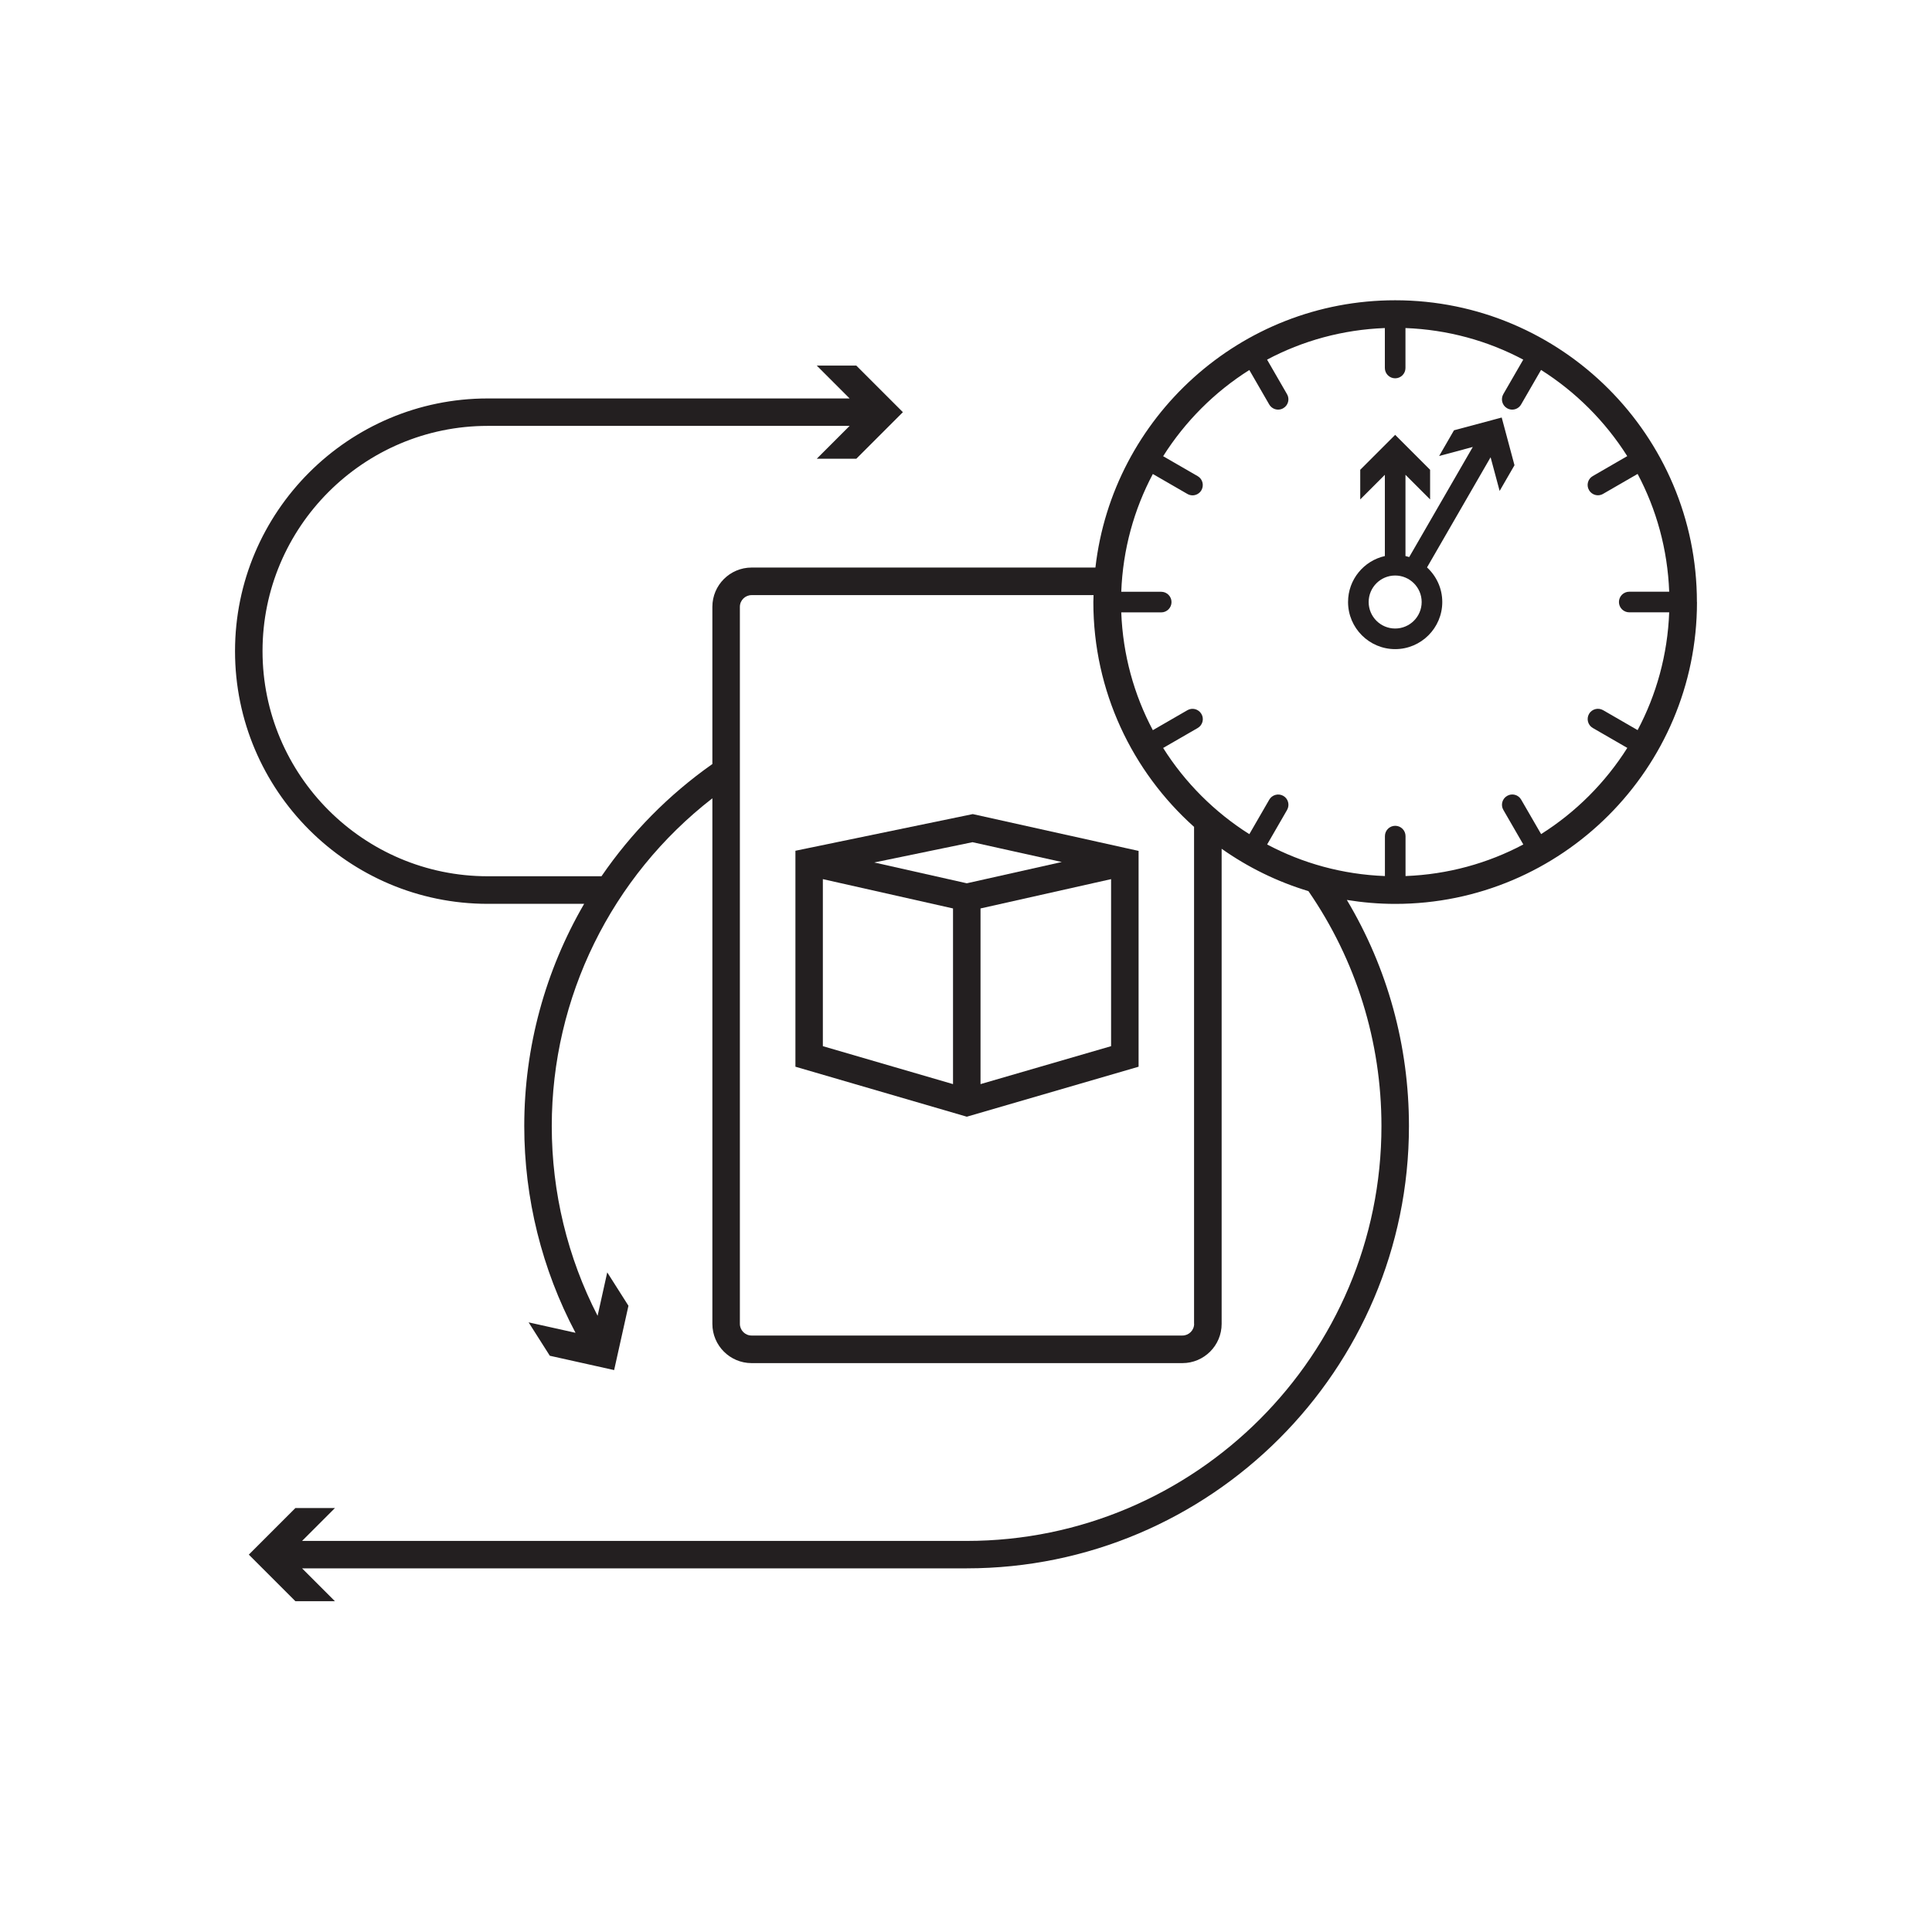 <?xml version="1.0" encoding="UTF-8"?> <svg xmlns="http://www.w3.org/2000/svg" id="a" viewBox="0 0 288.7 288.7"><path d="M253.57,89.96c0-24.86-20.23-45.09-45.09-45.09-23.12,0-42.23,17.5-44.79,39.94h-51.38c-3.23,0-5.86,2.63-5.86,5.86v23.5c-6.57,4.62-12.15,10.32-16.57,16.77h-17c-18.55,0-33.65-15.1-33.65-33.65s15.1-33.65,33.65-33.65h54.08l-4.91,4.91h5.91l6.96-6.96-6.96-6.96h-5.91l4.91,4.91h-54.08c-20.82,0-37.76,16.94-37.76,37.76s16.94,37.76,37.76,37.76h14.41c-5.78,9.94-8.95,21.36-8.95,33.21,0,10.8,2.64,21.41,7.66,30.89l-7.01-1.56,3.17,4.99,9.61,2.14,2.14-9.61-3.17-4.99-1.44,6.49c-4.49-8.72-6.85-18.45-6.85-28.34,0-19.24,8.9-37.27,24-48.99v78.54c0,3.23,2.63,5.86,5.86,5.86h64.38c3.23,0,5.86-2.63,5.86-5.86v-71c3.91,2.76,8.28,4.92,12.97,6.33,7.13,10.35,10.91,22.48,10.91,35.11,0,34.18-27.81,61.99-61.99,61.99H45.14l4.91-4.91h-5.91l-6.96,6.96,6.96,6.96h5.91l-4.91-4.91h99.3c36.44,0,66.1-29.65,66.1-66.09,0-12.01-3.19-23.6-9.28-33.79,2.35.38,4.77.59,7.23.59,24.86,0,45.09-20.23,45.09-45.09ZM186.68,55.28l2.98,5.16c.29.49.8.77,1.33.77.26,0,.53-.07.77-.21.74-.43.99-1.37.56-2.1l-2.98-5.16c5.29-2.81,11.26-4.48,17.6-4.72v5.97c0,.85.69,1.54,1.54,1.54s1.54-.69,1.54-1.54v-5.97c6.34.24,12.31,1.91,17.6,4.72l-2.98,5.16c-.42.74-.17,1.68.56,2.1.24.14.51.21.77.21.53,0,1.05-.28,1.33-.77l2.98-5.16c5.19,3.28,9.6,7.69,12.88,12.88l-5.15,2.98c-.74.42-.99,1.37-.56,2.1.29.49.8.77,1.33.77.26,0,.53-.07.77-.21l5.16-2.98c2.81,5.29,4.48,11.26,4.72,17.6h-5.97c-.85,0-1.54.69-1.54,1.54s.69,1.54,1.54,1.54h5.97c-.24,6.34-1.91,12.31-4.72,17.6l-5.16-2.98c-.74-.42-1.68-.17-2.1.56-.42.74-.17,1.68.56,2.1l5.16,2.98c-3.28,5.19-7.68,9.6-12.88,12.88l-2.98-5.15c-.42-.74-1.37-.99-2.1-.56-.74.43-.99,1.37-.56,2.1l2.98,5.16c-5.29,2.81-11.26,4.48-17.6,4.72v-5.97c0-.85-.69-1.54-1.54-1.54s-1.54.69-1.54,1.54v5.97c-6.34-.24-12.31-1.91-17.6-4.72l2.98-5.16c.42-.74.17-1.68-.56-2.1-.73-.42-1.68-.17-2.1.56l-2.98,5.16c-5.19-3.28-9.6-7.68-12.88-12.88l5.16-2.98c.74-.43.99-1.37.56-2.1-.43-.74-1.37-.99-2.1-.56l-5.16,2.98c-2.81-5.29-4.48-11.26-4.72-17.6h5.97c.85,0,1.54-.69,1.54-1.54s-.69-1.54-1.54-1.54h-5.97c.24-6.34,1.91-12.31,4.72-17.6l5.16,2.98c.24.14.51.21.77.21.53,0,1.05-.28,1.33-.77.42-.74.17-1.68-.56-2.1l-5.16-2.98c3.28-5.19,7.68-9.6,12.88-12.88ZM178.44,197.82c0,.97-.79,1.75-1.75,1.75h-64.38c-.97,0-1.75-.79-1.75-1.75v-107.14c0-.97.79-1.75,1.75-1.75h51.1c0,.35-.03.69-.03,1.04,0,13.33,5.82,25.33,15.05,33.59v74.26Z" fill="#231f20"></path><path d="M201.44,89.96c0,3.88,3.16,7.04,7.04,7.04s7.04-3.16,7.04-7.04c0-2.04-.88-3.88-2.28-5.17l9.5-16.46,1.35,5.03,2.22-3.84-1.91-7.13-7.13,1.91-2.22,3.84,5.03-1.35-9.5,16.45c-.18-.06-.37-.1-.56-.15v-12.14l3.68,3.68v-4.43l-5.22-5.22-5.22,5.22v4.43l3.68-3.68v12.14c-3.14.7-5.5,3.51-5.5,6.86ZM208.48,93.92c-2.18,0-3.96-1.77-3.96-3.96s1.78-3.96,3.96-3.96,3.96,1.77,3.96,3.96-1.78,3.96-3.96,3.96Z" fill="#231f20"></path><path d="M168.46,126.78l-23.1-5.13-24.81,5.13s0,0-.01,0l-1.68.35v1.63s0,0,0,0v30.64l25.61,7.47,25.67-7.47v-32.25l-1.68-.37s0,0,0,0ZM158.66,128.81l-14.19,3.18-13.83-3.11,14.68-3.03,13.34,2.96ZM122.96,131.37l19.45,4.38v26.25l-19.45-5.67v-24.96ZM146.52,162v-26.25l19.51-4.38v24.96l-19.51,5.67Z" fill="#231f20"></path></svg> 